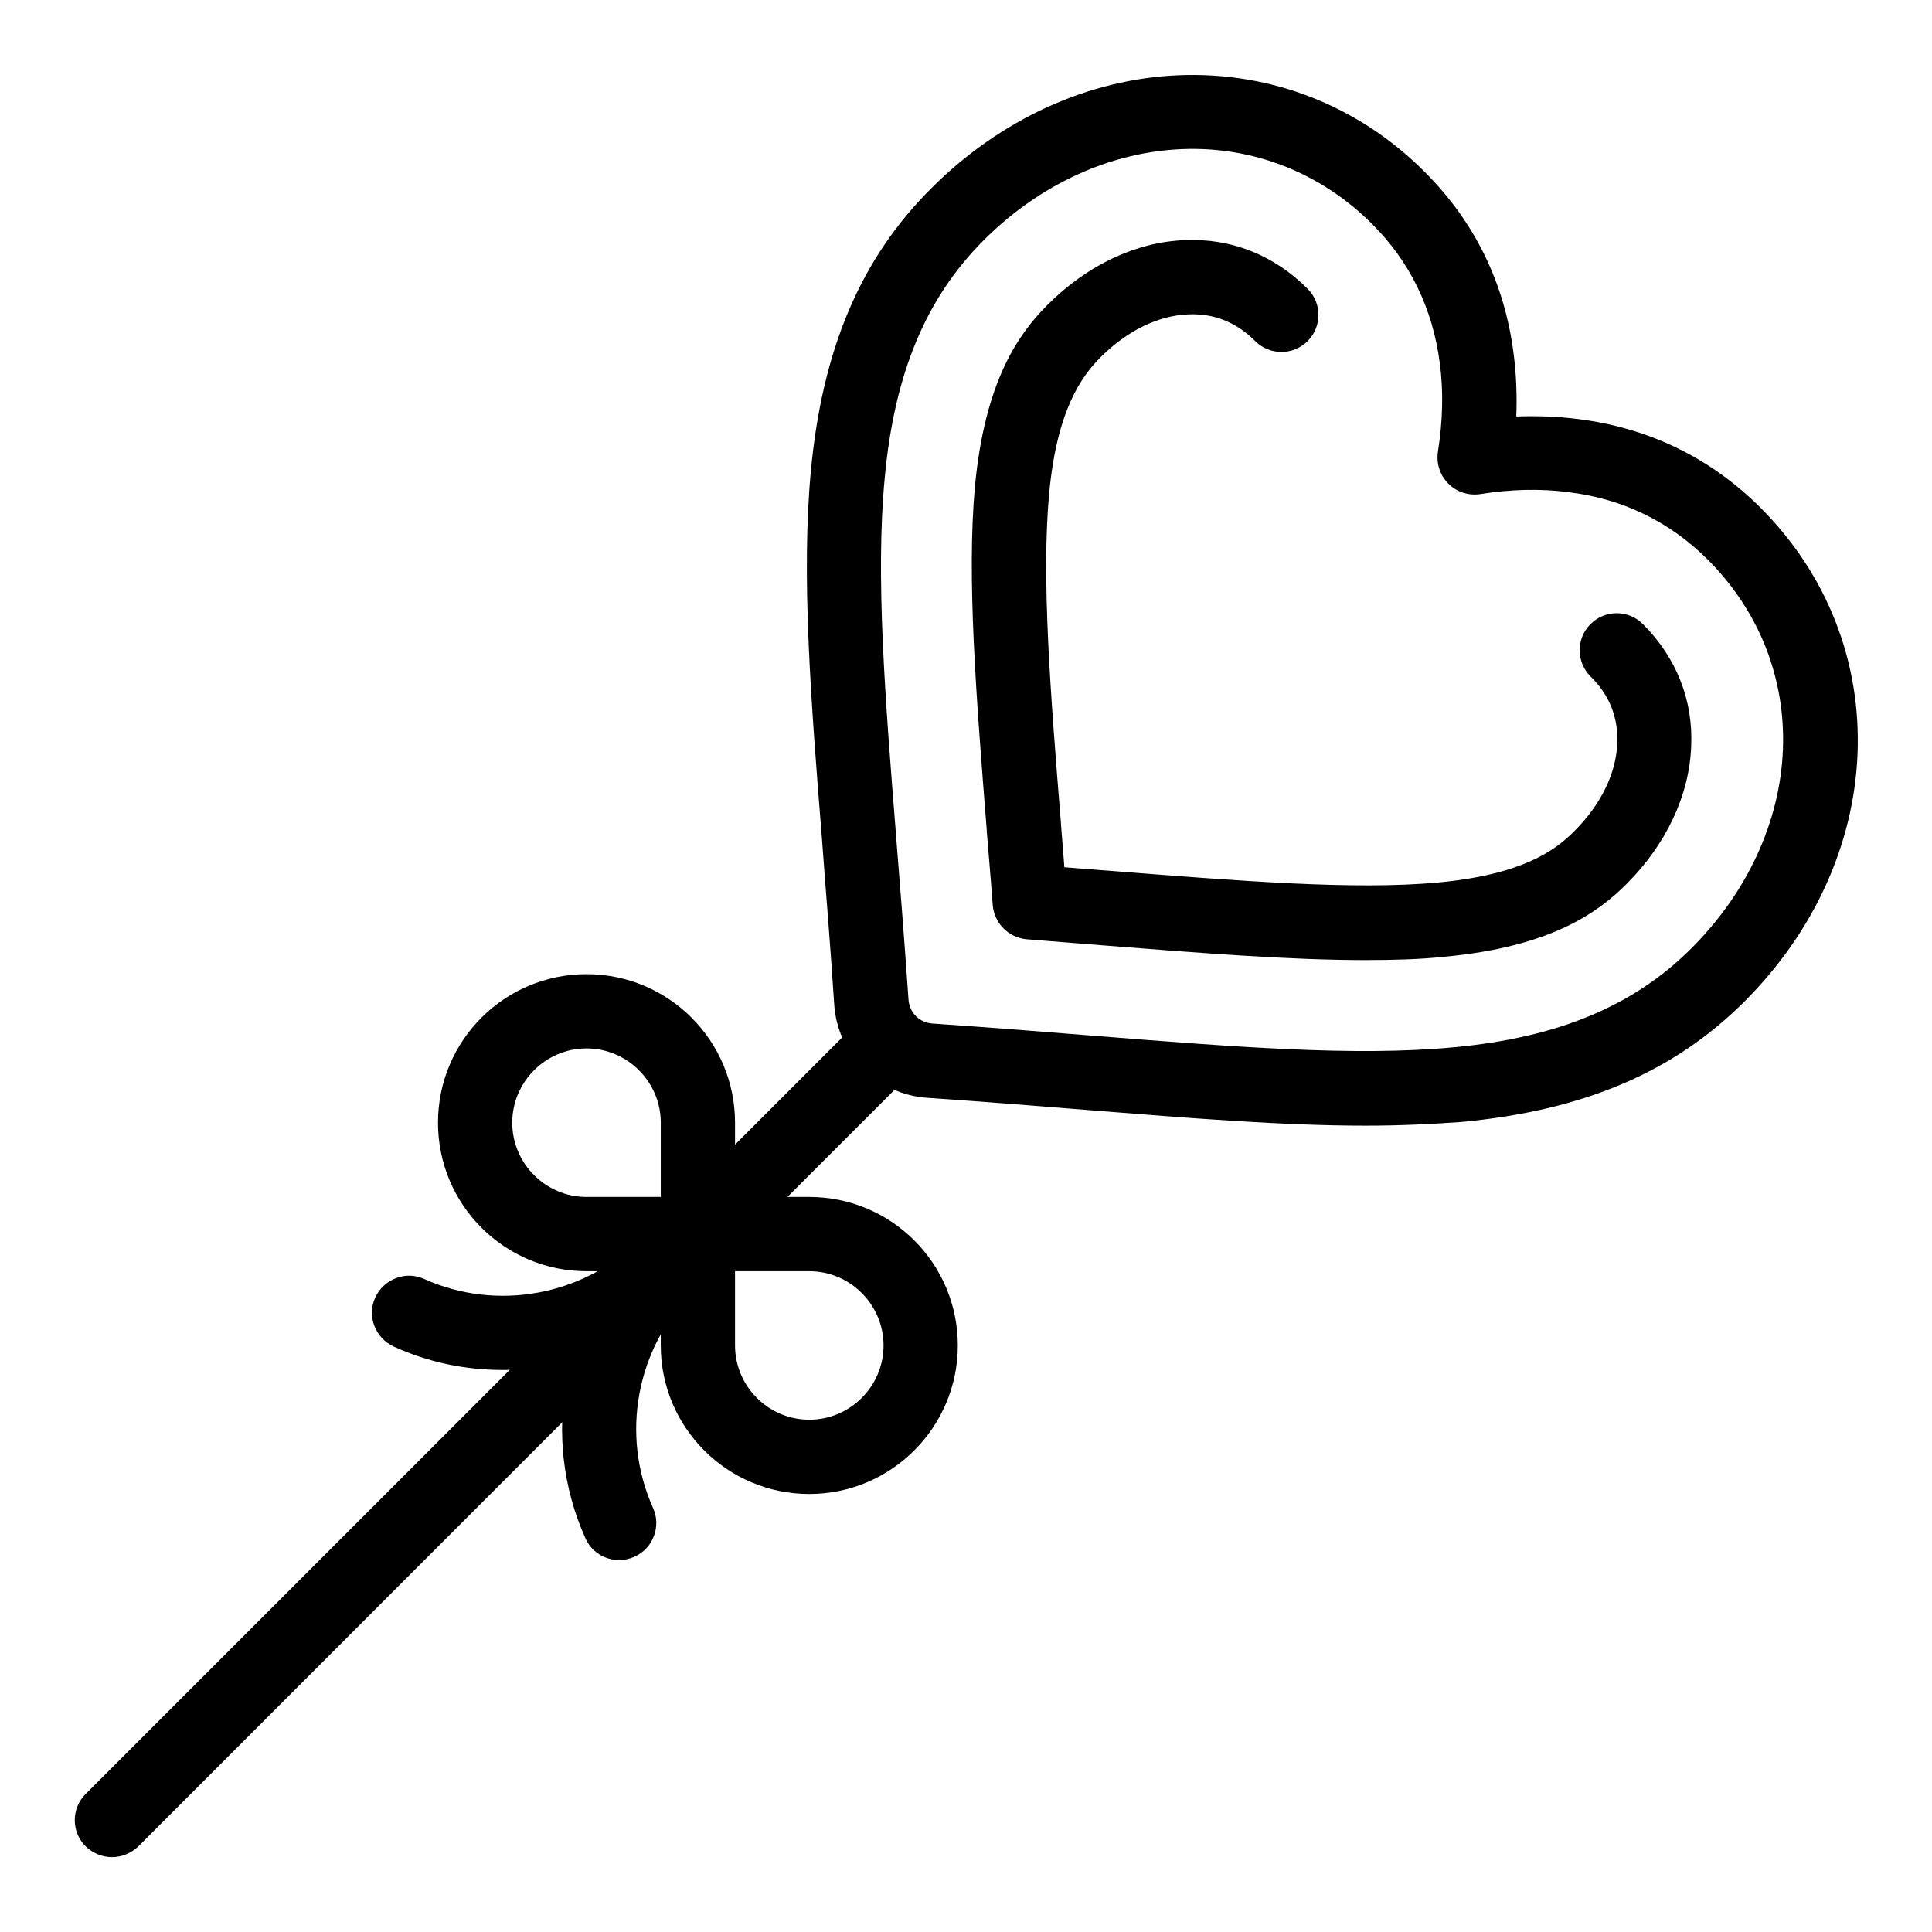 <?xml version="1.0" encoding="UTF-8"?>
<!-- Uploaded to: SVG Find, www.svgrepo.com, Generator: SVG Find Mixer Tools -->
<svg fill="#000000" width="800px" height="800px" version="1.1" viewBox="144 144 512 512" xmlns="http://www.w3.org/2000/svg">
 <g>
  <path d="m505.88 442.31c-21.844 0-46.348-1.969-73.504-4.133-12.004-0.984-26.961-2.164-42.605-3.246-6.394-0.395-12.496-3.148-17.023-7.773-4.527-4.527-7.281-10.629-7.676-17.023-0.984-15.352-2.262-30.406-3.148-42.508v-0.098c-3.051-37.984-5.609-70.848-3.051-98.598 3.051-32.473 13.188-56.383 31.98-75.078 18.301-18.301 41.625-28.93 65.535-29.914 24.5-0.984 47.723 8.07 65.238 25.684 13.188 13.188 21.156 29.422 23.52 48.316 0.688 5.312 0.887 10.824 0.688 16.434 5.609-0.195 11.121 0 16.434 0.688 18.793 2.363 35.129 10.332 48.316 23.52 17.516 17.516 26.668 40.641 25.684 65.238-0.984 24.008-11.609 47.23-29.914 65.535-18.793 18.793-42.605 28.93-75.078 31.98-8.176 0.582-16.539 0.977-25.395 0.977zm-119.16-29.031c1.18 1.18 2.754 1.871 4.43 1.969 15.742 1.082 30.699 2.262 42.805 3.246 37.098 2.953 69.176 5.512 95.25 3.051 27.652-2.559 47.723-10.922 63.074-26.273 14.762-14.762 23.418-33.457 24.207-52.449 0.789-18.992-6.297-36.898-19.875-50.48-10.035-10.035-22.434-16.137-36.898-17.91-7.477-0.984-15.254-0.789-23.32 0.492-3.148 0.492-6.297-0.492-8.562-2.754-2.262-2.262-3.246-5.41-2.754-8.562 1.277-8.07 1.477-15.941 0.492-23.32-1.871-14.465-7.871-26.863-17.91-36.898-13.578-13.578-31.488-20.664-50.48-19.875s-37.688 9.348-52.449 24.109c-15.352 15.352-23.715 35.324-26.273 63.074-2.461 26.074 0.098 58.156 3.051 95.25v0.098c0.984 12.102 2.164 27.16 3.246 42.707 0.098 1.773 0.789 3.348 1.969 4.527z"/>
  <path d="m505.88 398.43c-20.172 0-43.789-1.871-70.062-3.938-5.902-0.492-12.594-0.984-19.68-1.574-4.82-0.395-8.66-4.231-9.055-9.055-0.492-6.789-1.082-13.383-1.574-19.484v-0.297c-2.856-36.016-5.312-67.109-3.148-91.117 2.656-28.242 11.711-40.641 19.285-48.215 10.527-10.527 23.418-16.629 36.406-17.121 12.301-0.492 23.52 3.938 32.473 12.891 3.836 3.836 3.836 10.035 0 13.875-3.836 3.836-10.035 3.836-13.875 0-5.019-5.019-10.922-7.379-17.711-7.086-7.969 0.297-16.234 4.328-23.223 11.316-5.215 5.215-11.609 14.168-13.676 36.113-2.066 22.336 0.297 52.645 3.148 87.676v0.297c0.297 3.543 0.59 7.281 0.887 11.121 4.035 0.297 7.773 0.59 11.414 0.887 35.129 2.754 65.438 5.215 87.676 3.148 22.043-2.066 30.898-8.363 36.113-13.676 6.988-6.988 11.02-15.254 11.316-23.223 0.297-6.789-2.066-12.793-7.086-17.711-3.836-3.836-3.836-10.035 0-13.875 3.836-3.836 10.035-3.836 13.875 0 8.855 8.855 13.383 20.172 12.793 32.473-0.492 12.891-6.594 25.879-17.121 36.406-7.578 7.578-19.977 16.629-48.215 19.285-6.398 0.684-13.387 0.883-20.961 0.883z"/>
  <path d="m277.29 507.06c-9.84 0-19.68-1.969-28.93-6.199-4.922-2.262-7.184-8.07-4.922-12.988 2.262-4.922 8.07-7.184 12.988-4.922 19.285 8.66 42.215 4.43 57.172-10.527l15.352-15.352c3.836-3.836 10.035-3.836 13.875 0 3.836 3.836 3.836 10.035 0 13.875l-15.352 15.352c-13.48 13.578-31.781 20.762-50.184 20.762z"/>
  <path d="m308.09 557.44c-3.738 0-7.379-2.164-8.953-5.805-12.004-26.668-6.199-58.449 14.562-79.113l15.352-15.352c3.836-3.836 10.035-3.836 13.875 0 3.836 3.836 3.836 10.035 0 13.875l-15.352 15.352c-14.957 14.957-19.188 37.883-10.527 57.172 2.262 4.922 0 10.824-4.922 12.988-1.379 0.59-2.758 0.883-4.035 0.883z"/>
  <path d="m358.47 539.92c-21.746 0-39.359-17.613-39.359-39.359v-29.52c0-5.41 4.43-9.84 9.84-9.84h29.52c21.746 0 39.359 17.613 39.359 39.359s-17.711 39.359-39.359 39.359zm-19.68-59.039v19.68c0 10.824 8.855 19.68 19.68 19.68 10.824 0 19.68-8.855 19.68-19.68s-8.855-19.68-19.68-19.68z"/>
  <path d="m328.95 480.88h-29.52c-21.746 0-39.359-17.613-39.359-39.359 0-21.746 17.613-39.359 39.359-39.359s39.359 17.613 39.359 39.359v29.52c0 5.414-4.426 9.84-9.84 9.84zm-29.52-59.039c-10.824 0-19.68 8.855-19.68 19.68 0 10.824 8.855 19.68 19.68 19.68h19.68v-19.68c0-10.824-8.855-19.68-19.68-19.68z"/>
  <path d="m173.68 636.16c-2.559 0-5.019-0.984-6.988-2.856-3.836-3.836-3.836-10.035 0-13.875l206.05-206.05c3.836-3.836 10.035-3.836 13.875 0 3.836 3.836 3.836 10.035 0 13.875l-205.95 206.05c-1.969 1.871-4.43 2.856-6.984 2.856z"/>
 </g>
</svg>